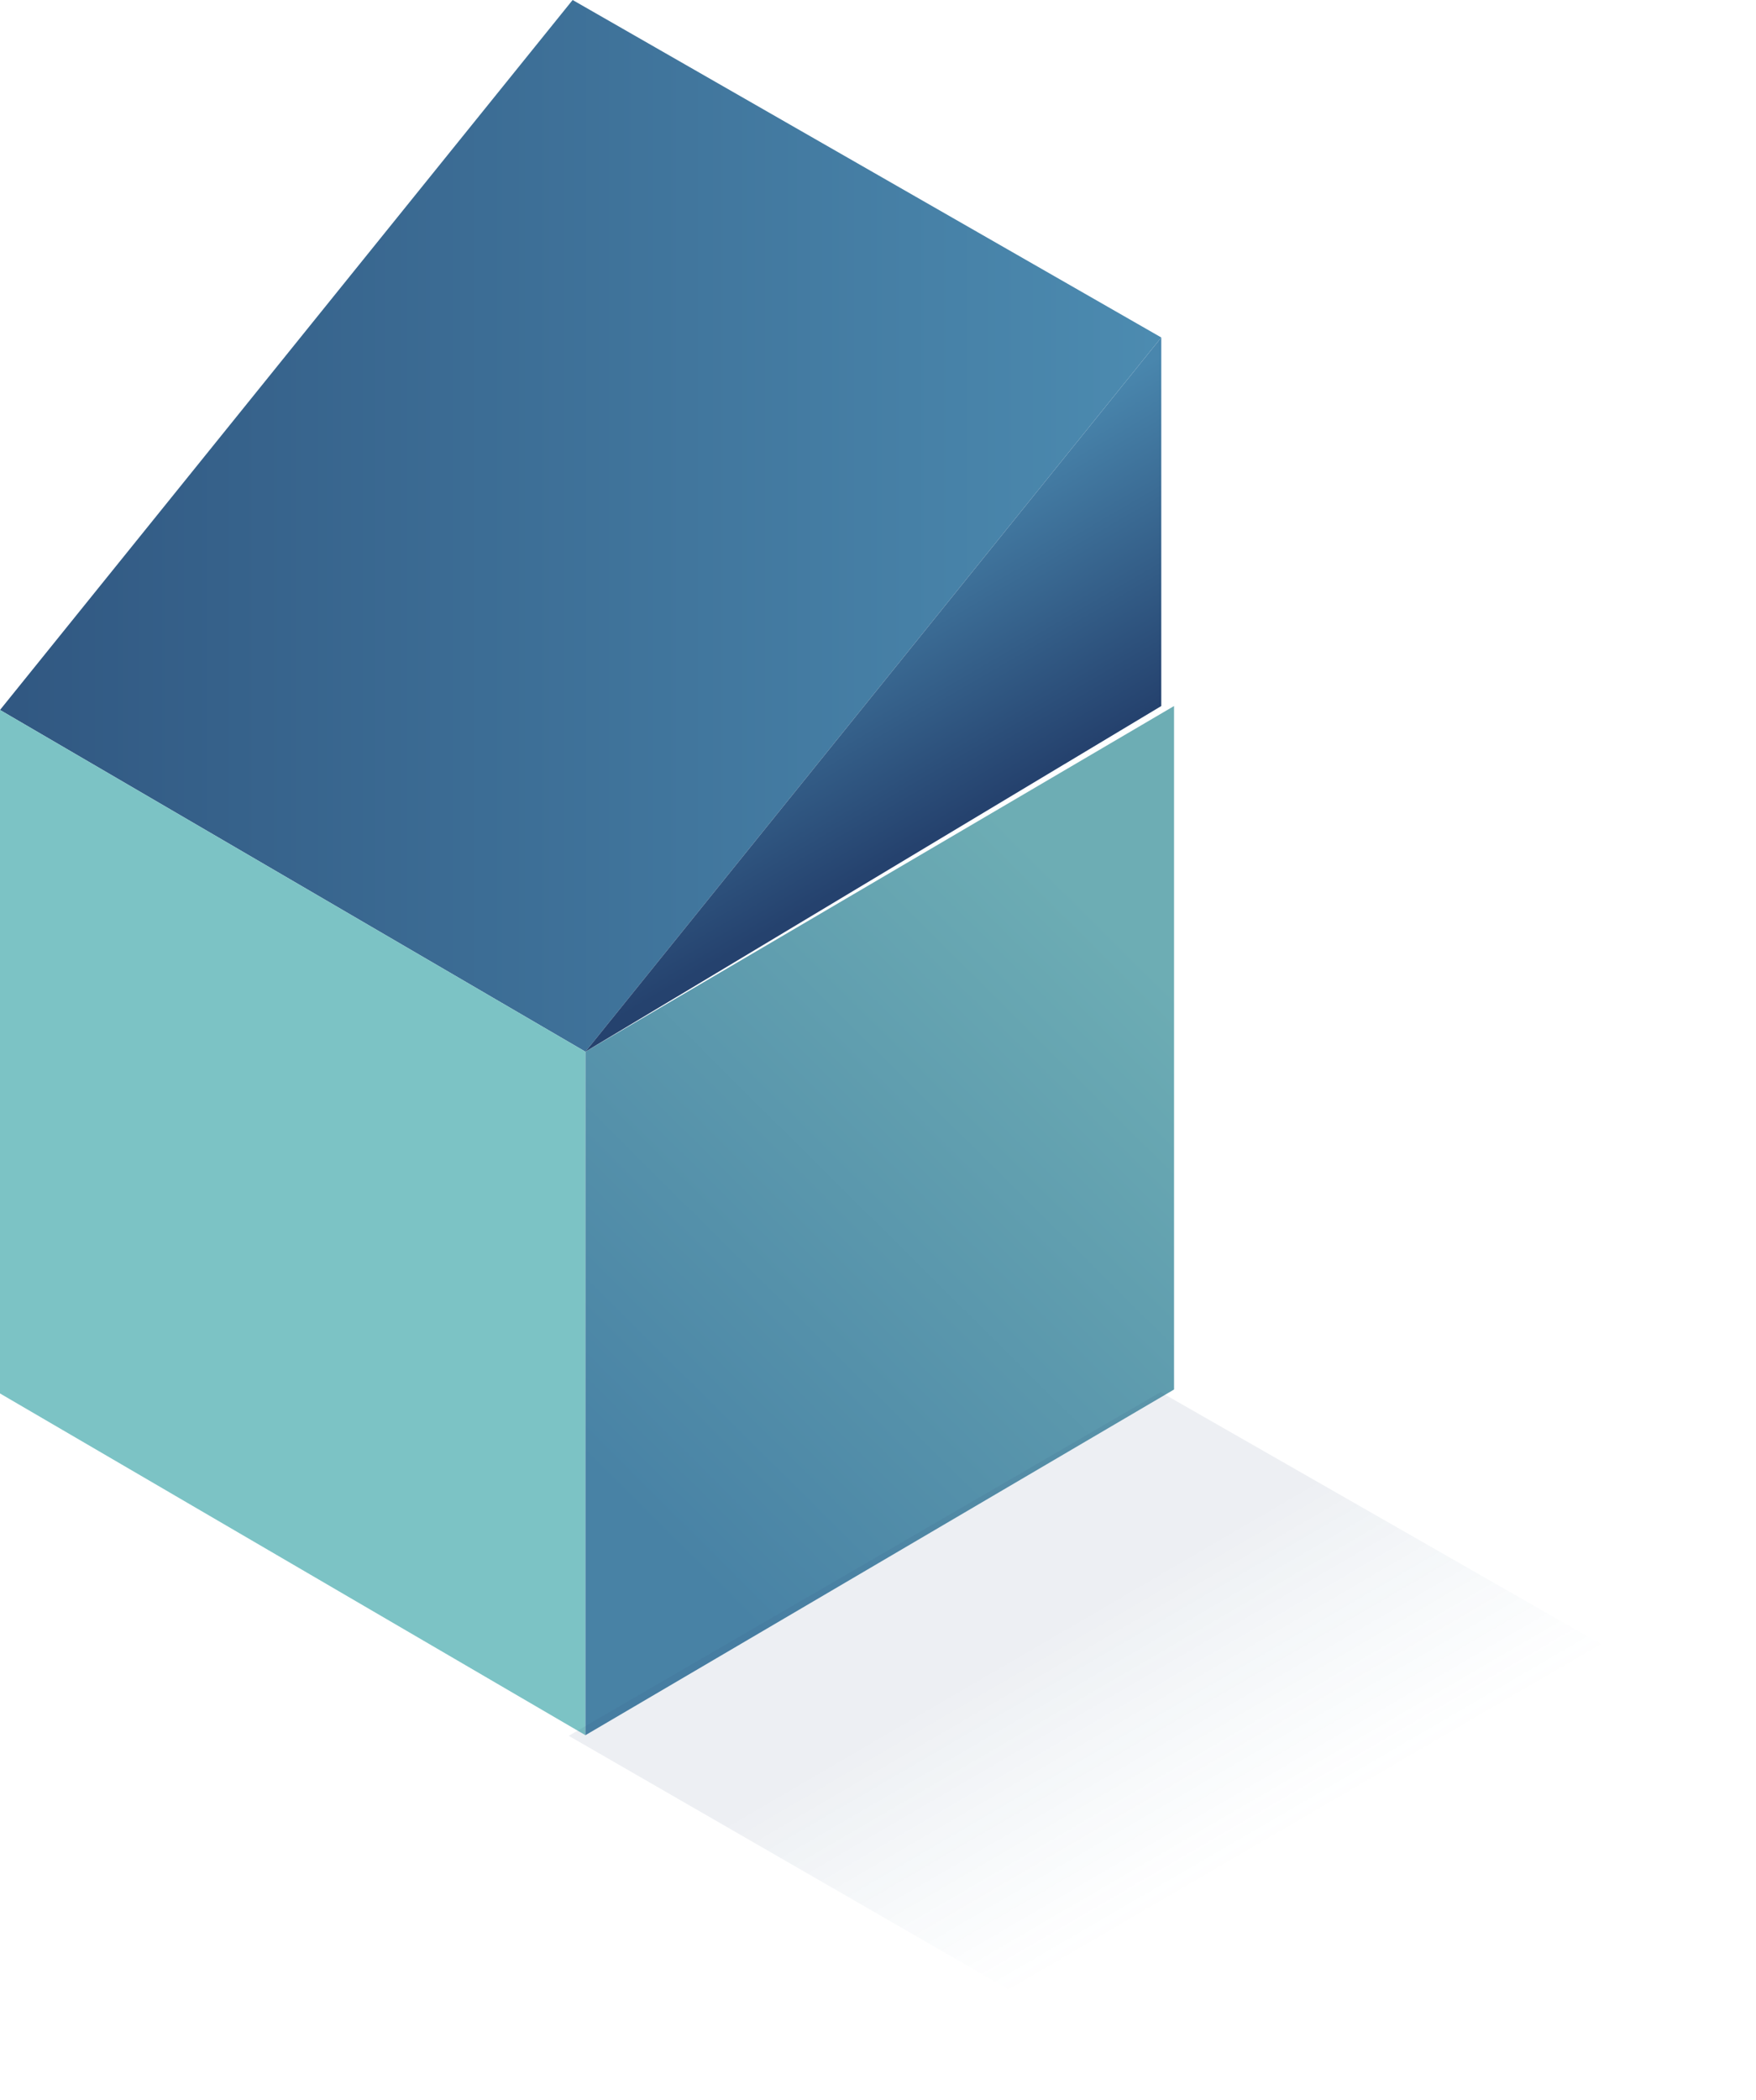 <svg xmlns="http://www.w3.org/2000/svg" width="41" height="49" viewBox="0 0 41 49">
    <defs>
        <linearGradient id="a" x1="0%" y1="49.984%" y2="49.984%">
            <stop offset="1%" stop-color="#315882"/>
            <stop offset="100%" stop-color="#4C8BB0"/>
        </linearGradient>
        <linearGradient id="b" x1="27.498%" x2="72.502%" y1="89.302%" y2="10.698%">
            <stop offset="0%" stop-color="#4882A5"/>
            <stop offset="99%" stop-color="#6DADB4"/>
        </linearGradient>
        <linearGradient id="c" x1="59.324%" x2="40.676%" y1="70.037%" y2="29.963%">
            <stop offset="0%" stop-color="#25426E"/>
            <stop offset="99%" stop-color="#4986AD"/>
        </linearGradient>
        <linearGradient id="d" x1="62.524%" x2="37.476%" y1="62.484%" y2="37.453%">
            <stop offset="0%" stop-color="#3881A8" stop-opacity="0"/>
            <stop offset="100%" stop-color="#2E4772"/>
        </linearGradient>
    </defs>
    <g fill="none" fill-rule="evenodd">
        <path fill="url(#a)" d="M13.668 24.541L0 16.567 13.37 0l13.744 7.875z"/>
        <path fill="#7CC3C5" d="M0 16.567v15.949l13.668 7.974V24.541z"/>
        <path fill="url(#b)" d="M27.412 16.475l-13.744 8.066v15.95l13.744-8.067z"/>
        <path fill="url(#c)" d="M27.114 7.875v8.6l-13.446 8.066z"/>
        <path fill="url(#d)" d="M41.019 40.445l-13.874 8.05-13.866-7.99 13.82-8.02z" opacity=".087"/>
    </g>
</svg>
